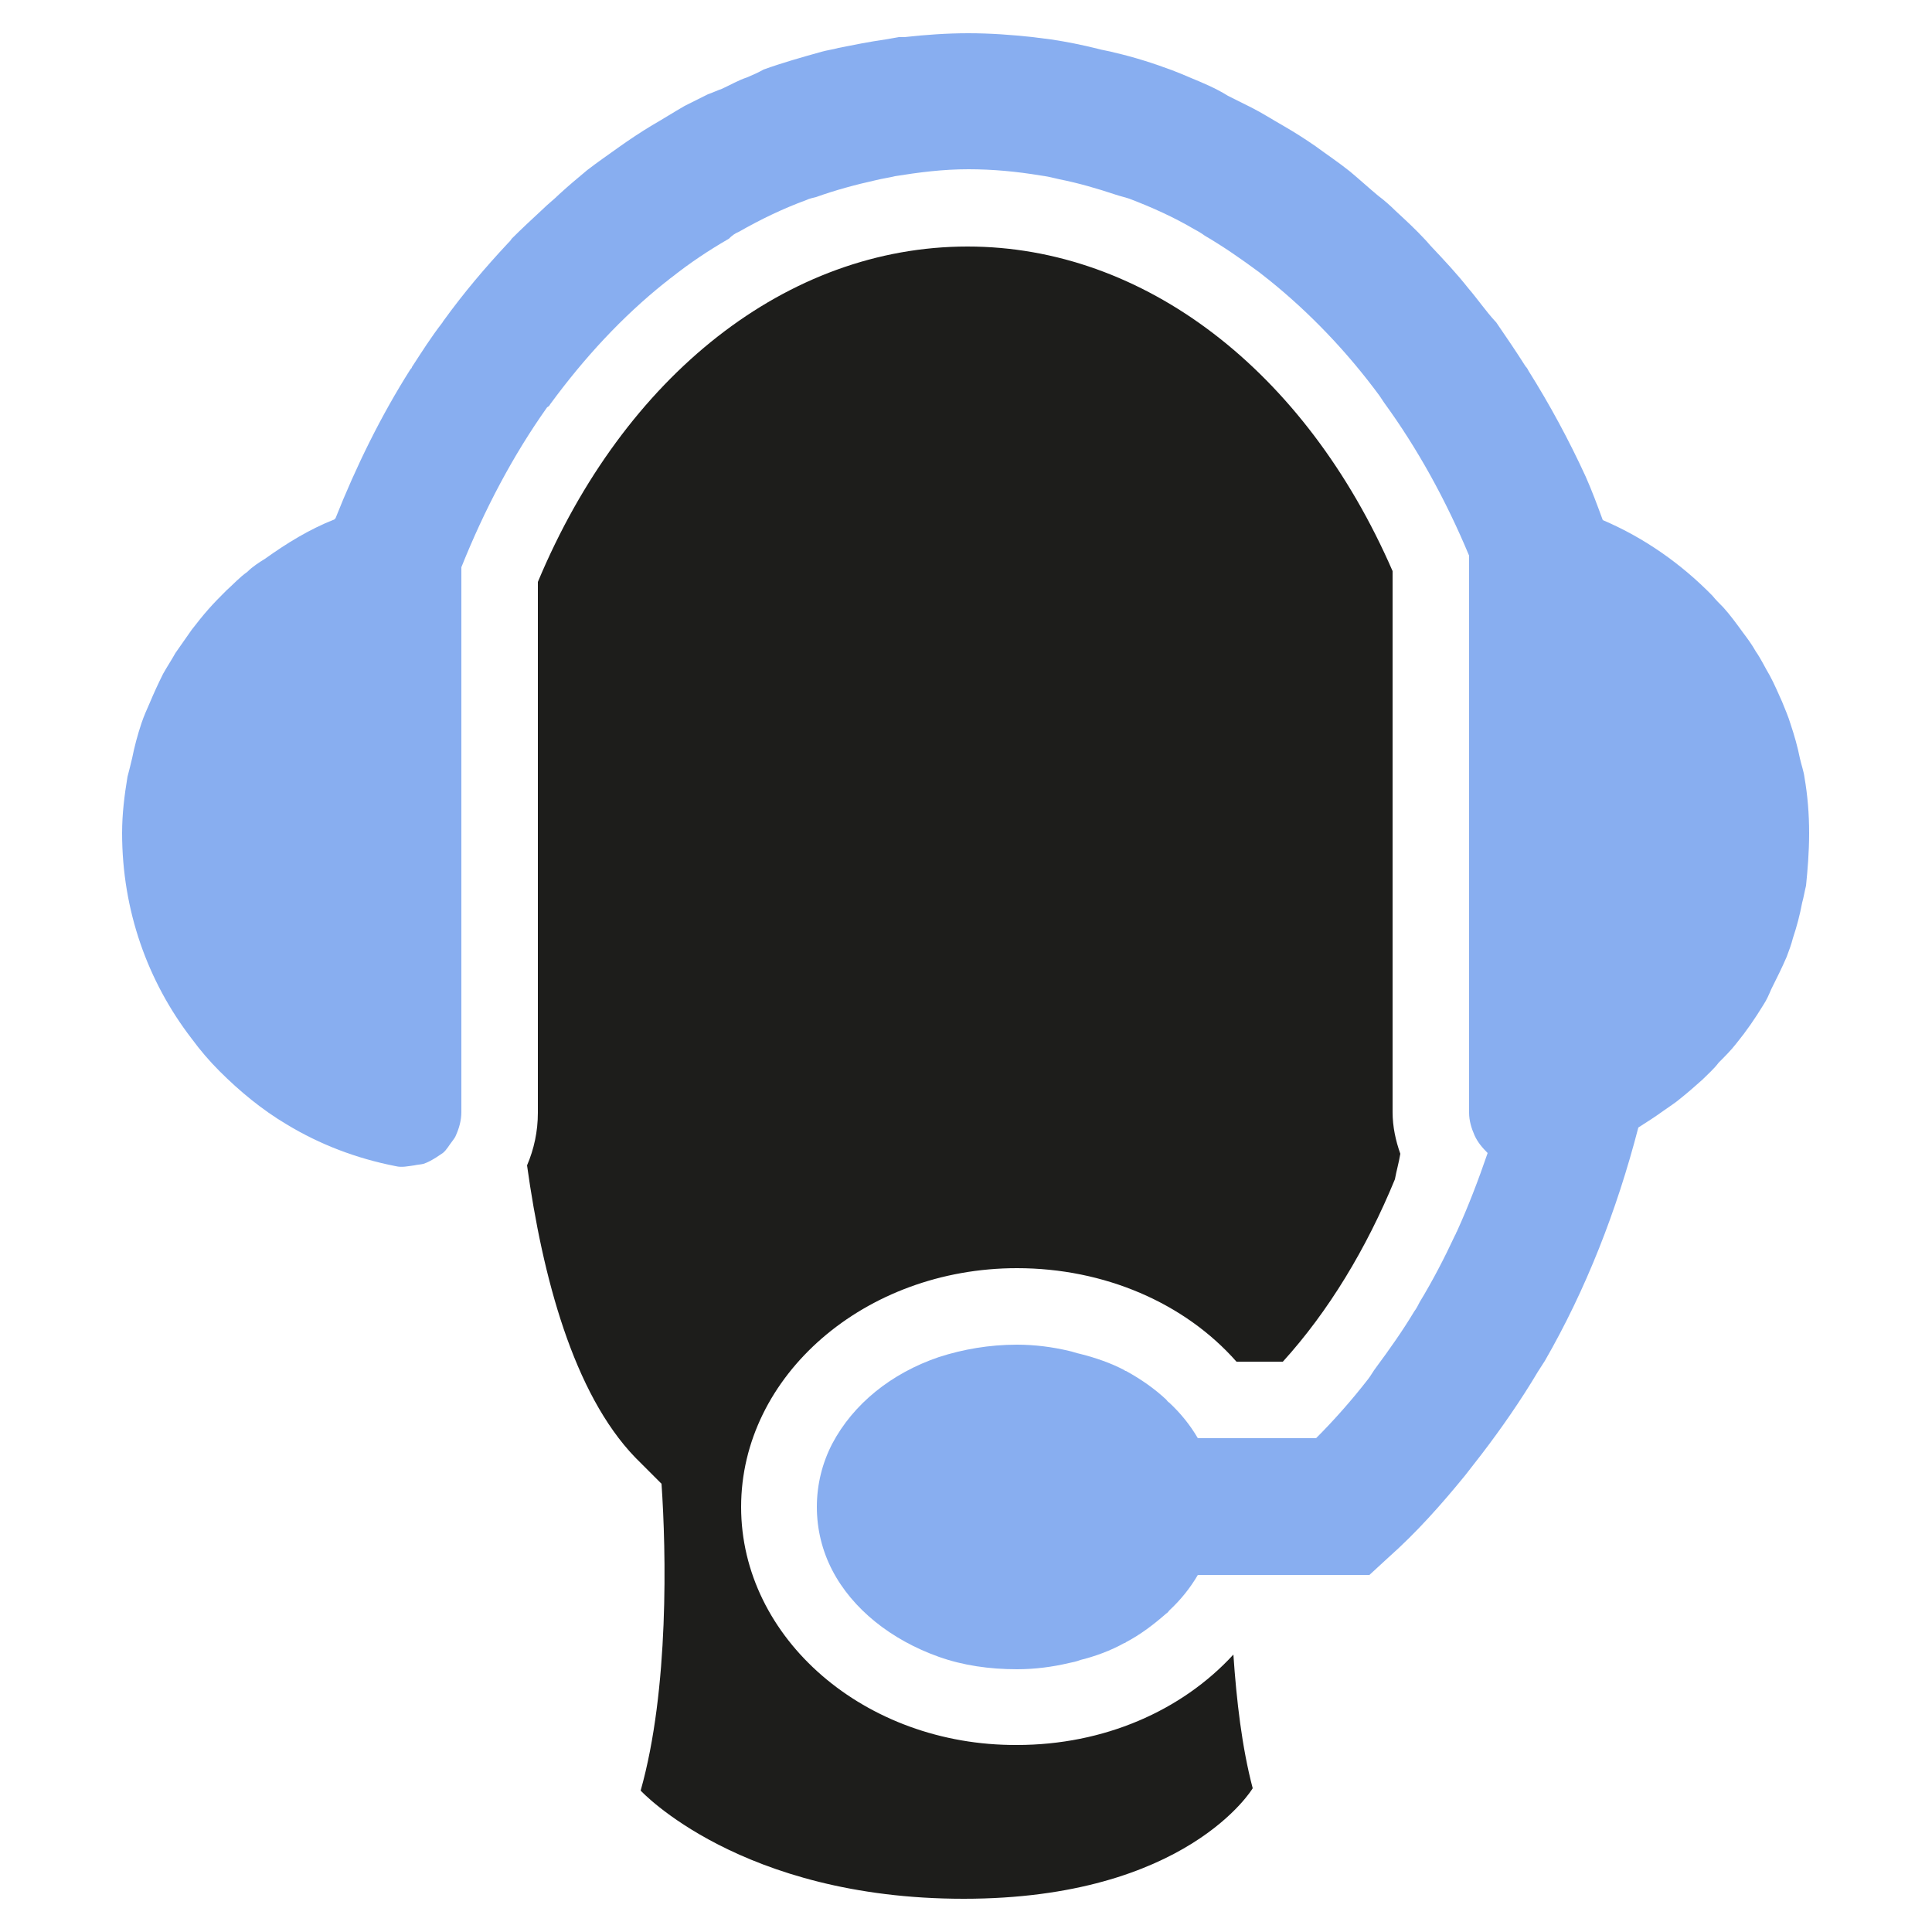 <?xml version="1.0" encoding="utf-8"?>
<!-- Generator: Adobe Illustrator 24.1.3, SVG Export Plug-In . SVG Version: 6.00 Build 0)  -->
<svg version="1.1" id="Ebene_1" xmlns="http://www.w3.org/2000/svg" xmlns:xlink="http://www.w3.org/1999/xlink" x="0px" y="0px"
	 viewBox="0 0 25 25" style="enable-background:new 0 0 25 25;" xml:space="preserve">
<style type="text/css">
	.st0{fill:#88AEF0;}
	.st1{fill:#1D1D1B;}
</style>
<g>
	<path class="st1" d="M9.59,19.5c0-1.7,1.6-3.09,3.57-3.09c1.13,0,2.17,0.45,2.84,1.21h0.6c0.59-0.65,1.08-1.46,1.45-2.36
		c0.02-0.11,0.05-0.21,0.07-0.33c0,0,0,0,0,0c-0.06-0.17-0.1-0.35-0.1-0.54V7.39c-1.13-2.6-3.22-4.2-5.5-4.2
		c-2.33,0-4.44,1.66-5.56,4.34v6.87c0,0.24-0.05,0.47-0.14,0.68c0.2,1.44,0.6,2.95,1.4,3.78c0.12,0.12,0.23,0.23,0.34,0.34
		c0.06,0.87,0.1,2.66-0.27,3.97c0,0,1.29,1.4,4.18,1.4s3.74-1.43,3.74-1.43C16.07,22.61,16,22,15.96,21.41
		c-0.67,0.73-1.68,1.17-2.8,1.17C11.19,22.59,9.59,21.2,9.59,19.5z"/>
	<path class="st0" d="M23.41,10.78c0-0.25-0.02-0.49-0.06-0.72c-0.01-0.08-0.04-0.16-0.06-0.25c-0.03-0.15-0.07-0.29-0.12-0.44
		c-0.03-0.1-0.07-0.19-0.11-0.29c-0.05-0.11-0.1-0.23-0.16-0.34c-0.06-0.1-0.11-0.21-0.18-0.31c-0.05-0.09-0.11-0.17-0.17-0.25
		c-0.08-0.11-0.16-0.22-0.25-0.32c-0.05-0.05-0.1-0.1-0.14-0.15c-0.4-0.41-0.88-0.75-1.42-0.98c0,0,0,0,0,0l0,0
		c-0.07-0.19-0.14-0.38-0.22-0.56c-0.22-0.48-0.47-0.94-0.74-1.37c-0.01-0.02-0.02-0.04-0.04-0.06c-0.12-0.19-0.25-0.38-0.38-0.57
		c0,0-0.01-0.01-0.01-0.01C19.23,4.03,19.12,3.87,19,3.73c-0.15-0.19-0.31-0.36-0.47-0.53c-0.03-0.03-0.06-0.07-0.09-0.1
		c-0.12-0.13-0.25-0.25-0.38-0.37c-0.07-0.07-0.15-0.14-0.23-0.2c-0.12-0.1-0.24-0.21-0.36-0.31c-0.15-0.12-0.3-0.22-0.45-0.33
		c-0.13-0.09-0.27-0.18-0.41-0.26c-0.14-0.08-0.28-0.17-0.42-0.24c-0.1-0.05-0.2-0.1-0.3-0.15C15.73,1.14,15.56,1.07,15.39,1
		c-0.07-0.03-0.14-0.06-0.22-0.09c-0.24-0.09-0.49-0.17-0.75-0.23c-0.07-0.02-0.15-0.03-0.22-0.05C14,0.58,13.8,0.54,13.6,0.51
		c-0.08-0.01-0.16-0.02-0.24-0.03c-0.27-0.03-0.55-0.05-0.83-0.05c0,0,0,0,0,0c-0.28,0-0.55,0.02-0.83,0.05c-0.02,0-0.05,0-0.07,0
		c-0.06,0.01-0.11,0.02-0.17,0.03c-0.21,0.03-0.41,0.07-0.61,0.11c-0.07,0.02-0.15,0.03-0.22,0.05c-0.25,0.07-0.5,0.14-0.75,0.23
		C9.81,0.94,9.74,0.97,9.67,1C9.55,1.04,9.45,1.1,9.34,1.15C9.28,1.17,9.22,1.2,9.16,1.22c-0.1,0.05-0.2,0.1-0.3,0.15
		C8.72,1.45,8.58,1.54,8.44,1.62c-0.15,0.09-0.3,0.19-0.44,0.29c-0.14,0.1-0.27,0.19-0.4,0.29c-0.12,0.1-0.24,0.2-0.36,0.31
		c-0.07,0.07-0.15,0.13-0.22,0.2C6.88,2.84,6.75,2.96,6.62,3.09C6.61,3.11,6.59,3.13,6.57,3.15C6.28,3.46,6,3.79,5.74,4.15
		C5.73,4.16,5.73,4.17,5.72,4.18C5.58,4.36,5.46,4.55,5.33,4.75C5.33,4.76,5.32,4.77,5.31,4.78c-0.38,0.6-0.7,1.25-0.97,1.93
		c0,0,0,0,0,0c0,0-0.01,0-0.01,0.01C4,6.85,3.71,7.03,3.43,7.23C3.35,7.28,3.27,7.33,3.2,7.4C3.1,7.47,3.02,7.56,2.93,7.64
		C2.85,7.72,2.77,7.8,2.7,7.88C2.62,7.97,2.55,8.06,2.48,8.15c-0.07,0.1-0.14,0.2-0.21,0.3C2.22,8.54,2.16,8.63,2.11,8.72
		C2.05,8.84,1.99,8.97,1.94,9.09C1.9,9.18,1.86,9.27,1.83,9.36c-0.05,0.15-0.09,0.3-0.12,0.45C1.69,9.9,1.67,9.97,1.65,10.05
		c-0.04,0.24-0.07,0.48-0.07,0.73c0,1,0.33,1.92,0.9,2.66c0.11,0.15,0.23,0.29,0.36,0.42c0.26,0.26,0.55,0.5,0.87,0.69
		c0.43,0.26,0.9,0.44,1.41,0.54c0,0,0,0,0,0c0.08,0.02,0.16,0,0.24-0.01c0.04-0.01,0.08-0.01,0.12-0.02
		c0.06-0.02,0.11-0.05,0.16-0.08c0.03-0.02,0.06-0.04,0.09-0.06c0.05-0.04,0.08-0.1,0.12-0.15c0.02-0.03,0.04-0.05,0.05-0.08
		c0.04-0.09,0.07-0.19,0.07-0.3v-0.19V7.34v0c0.3-0.75,0.67-1.45,1.11-2.07C7.1,5.26,7.11,5.25,7.12,5.23
		C7.56,4.63,8.05,4.1,8.6,3.66c0.03-0.02,0.06-0.05,0.09-0.07c0.24-0.19,0.48-0.35,0.74-0.5C9.47,3.05,9.51,3.02,9.56,3
		c0.28-0.16,0.57-0.3,0.87-0.41c0.04-0.02,0.09-0.03,0.13-0.04c0.25-0.09,0.51-0.16,0.78-0.22c0.08-0.02,0.16-0.03,0.24-0.05
		c0.31-0.05,0.62-0.09,0.95-0.09c0,0,0,0,0,0h0c0.32,0,0.63,0.03,0.93,0.08c0.08,0.01,0.17,0.03,0.25,0.05
		c0.25,0.05,0.49,0.12,0.73,0.2c0.06,0.02,0.11,0.03,0.17,0.05c0.29,0.11,0.58,0.24,0.85,0.4c0.04,0.02,0.09,0.05,0.13,0.08
		c0.24,0.14,0.47,0.3,0.7,0.47c0.05,0.04,0.09,0.07,0.14,0.11c0.52,0.42,1,0.92,1.42,1.49c0.02,0.03,0.04,0.06,0.06,0.09
		c0.43,0.59,0.8,1.26,1.1,1.98c0,0,0,0,0,0v6.73v0.48c0,0.1,0.03,0.2,0.07,0.29c0.04,0.09,0.1,0.16,0.17,0.23v0c0,0,0,0,0,0
		c-0.12,0.35-0.25,0.69-0.4,1.02c-0.01,0.01-0.01,0.03-0.02,0.04c-0.14,0.3-0.29,0.59-0.46,0.87c-0.02,0.04-0.04,0.08-0.07,0.12
		c-0.15,0.25-0.32,0.49-0.49,0.72c-0.04,0.05-0.07,0.11-0.11,0.16c-0.21,0.27-0.44,0.53-0.67,0.76h-0.33h-1.2
		c-0.1-0.17-0.22-0.32-0.37-0.46c-0.02-0.01-0.03-0.03-0.04-0.04c-0.15-0.14-0.32-0.26-0.52-0.37c-0.01,0-0.01,0-0.02-0.01
		c-0.17-0.09-0.37-0.16-0.57-0.21c-0.05-0.01-0.1-0.03-0.15-0.04c-0.21-0.05-0.44-0.08-0.67-0.08c-0.36,0-0.7,0.06-1.01,0.16
		c-0.62,0.21-1.11,0.61-1.38,1.12c-0.13,0.25-0.2,0.53-0.2,0.82c0,0.29,0.07,0.57,0.2,0.82c0.26,0.5,0.76,0.9,1.38,1.12
		c0.31,0.11,0.65,0.16,1.01,0.16c0.23,0,0.46-0.03,0.67-0.08c0.05-0.01,0.1-0.02,0.15-0.04c0.2-0.05,0.39-0.12,0.57-0.22
		c0.01,0,0.01,0,0.02-0.01c0.19-0.1,0.36-0.23,0.52-0.37c0.02-0.01,0.03-0.03,0.04-0.04c0.15-0.14,0.27-0.29,0.37-0.46h0.42h1.8
		l0.25-0.23c0.36-0.32,0.68-0.68,0.99-1.06c0.07-0.09,0.14-0.18,0.21-0.27c0.26-0.34,0.51-0.7,0.73-1.07
		c0.03-0.05,0.06-0.09,0.09-0.14c0.53-0.92,0.93-1.94,1.21-3.02c0,0,0,0,0,0c0.11-0.07,0.22-0.14,0.33-0.22
		c0.07-0.05,0.15-0.1,0.22-0.16c0.1-0.08,0.19-0.16,0.28-0.24c0.07-0.07,0.15-0.14,0.21-0.22c0.08-0.08,0.16-0.16,0.23-0.25
		c0.13-0.16,0.24-0.32,0.35-0.5c0.04-0.06,0.07-0.13,0.1-0.2c0.07-0.14,0.14-0.28,0.2-0.42c0.03-0.08,0.06-0.16,0.08-0.24
		c0.05-0.15,0.09-0.3,0.12-0.46c0.02-0.07,0.03-0.14,0.05-0.22C23.39,11.26,23.41,11.03,23.41,10.78
		C23.41,10.79,23.41,10.79,23.41,10.78L23.41,10.78C23.41,10.79,23.41,10.78,23.41,10.78z"/>
</g>
</svg>
